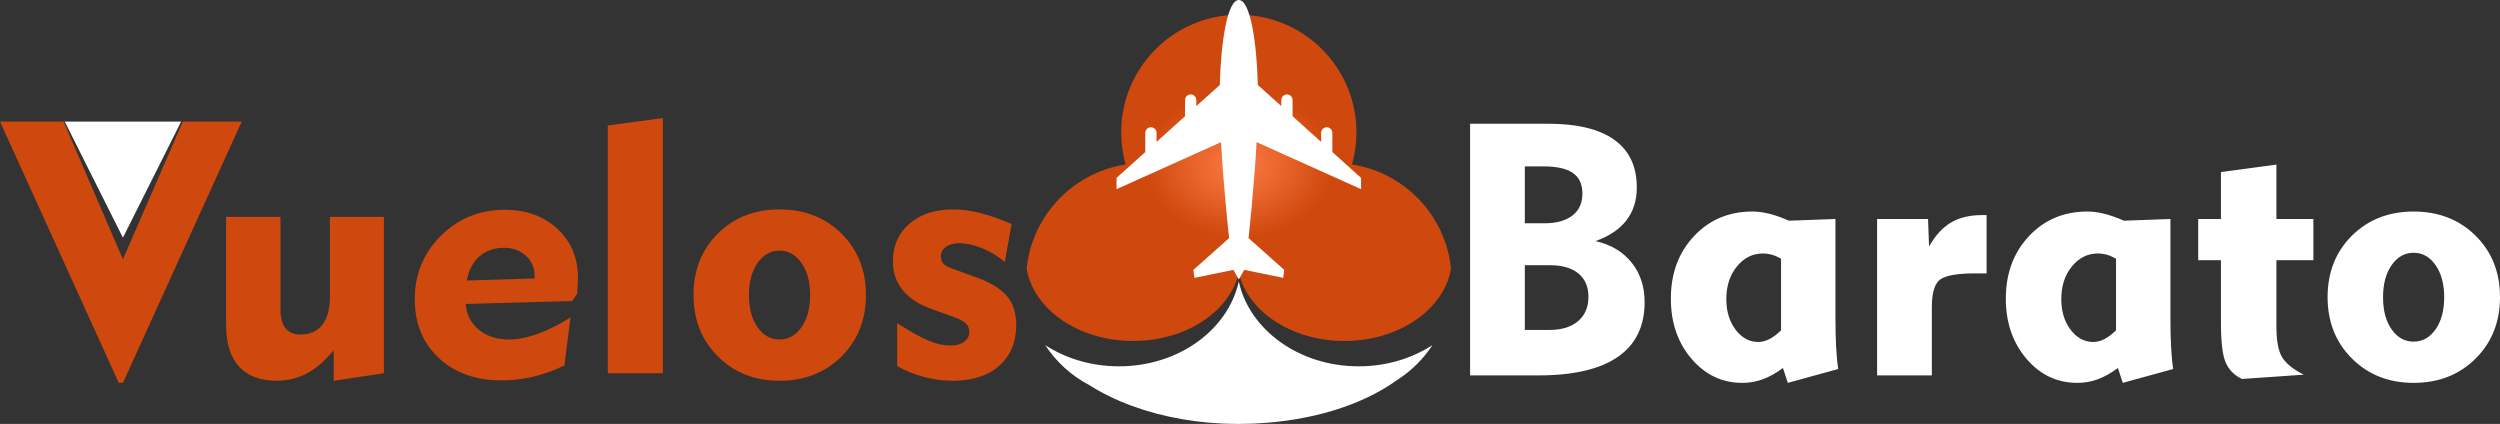<?xml version="1.0" encoding="UTF-8"?>
<!DOCTYPE svg PUBLIC "-//W3C//DTD SVG 1.1//EN" "http://www.w3.org/Graphics/SVG/1.1/DTD/svg11.dtd">
<!-- Creator: CorelDRAW 2021 (64-Bit) -->
<svg xmlns="http://www.w3.org/2000/svg" xml:space="preserve" width="100.868mm" height="17.105mm" version="1.1" style="shape-rendering:geometricPrecision; text-rendering:geometricPrecision; image-rendering:optimizeQuality; fill-rule:evenodd; clip-rule:evenodd"
viewBox="0 0 13480.51 2285.95"
 xmlns:xlink="http://www.w3.org/1999/xlink"
 xmlns:xodm="http://www.corel.com/coreldraw/odm/2003">
 <rect x="0" y="0" width="13480.51" height="2285.95" fill="#333333" stroke="none"/>
 <defs>
  <style type="text/css">
   <![CDATA[
    .fil3 {fill:white}
    .fil2 {fill:#CF480D;fill-rule:nonzero}
    .fil1 {fill:white;fill-rule:nonzero}
    .fil0 {fill:url(#id0);fill-rule:nonzero}
   ]]>
  </style>
  <radialGradient id="id0" gradientUnits="userSpaceOnUse" gradientTransform="matrix(5.63953E-05 -0.829 1.081 5.63959E-05 5719 6427)" cx="6679.96" cy="888.65" r="473.96" fx="6679.96" fy="888.65">
   <stop offset="0" style="stop-opacity:1; stop-color:#FC7C44"/>
   <stop offset="1" style="stop-opacity:1; stop-color:#CF480D"/>
  </radialGradient>
 </defs>
 <g id="Layer_x0020_1">
  <g id="_2113665021952">
   <path class="fil0" d="M7826.93 1486.04c-13.06,-304.8 -241.31,-553.87 -536.71,-599.22 15.56,-55.02 24.08,-113 24.08,-173.02 0,-350.34 -284.01,-634.32 -634.35,-634.32 -350.31,0 -634.32,283.98 -634.32,634.32 0,60.02 8.51,118 24.08,173.02 -295.41,45.32 -523.62,294.39 -536.72,599.22 0.56,-12.58 1.51,-25.07 2.78,-37.46 37.17,220.01 280.13,389.94 574.55,389.94 283.58,0 519.44,-157.63 569.62,-365.85 50.21,208.22 286.07,365.85 569.62,365.85 294.42,0 537.41,-169.93 574.57,-389.94 1.26,12.34 2.23,24.82 2.78,37.46z"/>
   <path class="fil1" d="M7325.91 1975.32c-321.68,0 -589.23,-197.18 -646.17,-457.59 -56.95,260.41 -324.49,457.59 -646.17,457.59 -149.36,0 -287.03,-42.57 -397.43,-114.17 59.34,90.33 140.86,164.8 237.17,215.1 68,43.19 145.06,80.94 229.47,112.05 0,0 0.01,0 0.03,0 19.94,7.36 40.33,14.29 61.06,20.88 2.35,0.75 4.7,1.47 7.06,2.21 19.15,5.99 38.6,11.64 58.36,16.97 2.41,0.64 4.78,1.32 7.2,1.95 44.3,11.69 90.01,21.76 137.07,29.9 1.23,0.21 2.5,0.39 3.73,0.6 20.92,3.57 42.08,6.72 63.48,9.56 6.24,0.84 12.55,1.55 18.83,2.31 16.77,2.03 33.64,3.85 50.66,5.41 7.58,0.71 15.16,1.39 22.79,1.99 16.79,1.32 33.69,2.37 50.7,3.23 7.15,0.36 14.26,0.84 21.46,1.12 23.91,0.94 47.97,1.52 72.26,1.52 25.41,0 50.54,-0.64 75.55,-1.6 2.7,-0.11 5.37,-0.27 8.09,-0.39 308.17,-13.16 583.21,-98.46 771.32,-234.21 5.92,-3.02 11.41,-6.98 16.8,-11.08 25.69,-17.47 50,-36.79 72.8,-57.73 0.05,-0.05 0.11,-0.11 0.15,-0.15 7.26,-6.67 14.35,-13.48 21.29,-20.47 0.35,-0.35 0.67,-0.72 1.03,-1.07 6.66,-6.76 13.2,-13.65 19.57,-20.69l0 0c21.89,-24.26 41.8,-50.3 59.77,-77.73 -110.47,71.79 -248.33,114.49 -397.9,114.49z"/>
   <path class="fil2" d="M662.88 2064.5l-22.36 0 -640.52 -1408.82 342.79 0 320.09 742.1 322.98 -742.1 317.54 0 -640.52 1408.82zm1115.88 -895.13l291.35 0 0 843.38 -270.58 40.25 0 -164.84c-45.69,56.22 -93.28,97.75 -143.44,124.58 -49.84,26.84 -104.47,40.25 -163.89,40.25 -89.13,0 -156.86,-25.55 -203.5,-76.67 -46.32,-51.44 -69.64,-126.19 -69.64,-224.9l0 -582.06 293.27 0 0 499.63c0,44.41 8.94,77.96 27.16,100.63 17.9,22.68 44.73,34.19 80.51,34.19 51.11,0 90.09,-17.25 117.55,-52.07 27.48,-34.51 41.22,-84.34 41.22,-149.2l0 -433.18zm738.28 343.11l365.47 -11.19 0 -13.1c0,-44.41 -15.65,-80.83 -46.64,-109.25 -31.3,-28.44 -70.6,-42.81 -117.88,-42.81 -52.72,0 -97.12,15.33 -132.58,46.32 -35.47,30.98 -58.15,74.43 -68.37,130.02zm559.06 199.35l-32.58 259.08c-57.51,27.14 -114.05,47.59 -169.64,60.69 -55.6,13.1 -111.5,19.49 -168.37,19.49 -140.55,0 -253.65,-40.24 -339.9,-121.07 -85.93,-80.83 -129.06,-186.25 -129.06,-315.95 0,-135.45 46.95,-249.82 141.2,-343.11 94.25,-93.28 208.93,-139.93 343.75,-139.93 115.32,0 209.88,34.19 284,102.56 73.8,68.36 110.86,156.85 110.86,265.47 0,16.61 -1.28,43.45 -3.84,80.49l-0.96 5.44 -26.19 38.01 -574.71 15.98c4.48,56.85 28.12,103.17 70.93,138.64 43.13,35.46 97.43,53.03 162.61,53.03 46.32,0 97.43,-9.9 153.97,-30.03 56.22,-19.81 115.66,-49.52 177.95,-88.81zm498.36 300.93l-297.09 0 0 -1336 297.09 -40.25 0 1376.25zm464.18 -421.69c0,71.87 15.33,129.7 46.32,173.47 30.99,44.08 70.6,66.13 118.52,66.13 48.25,0 87.54,-22.05 118.53,-66.45 30.98,-44.41 46.32,-101.92 46.32,-173.15 0,-70.6 -15.34,-128.1 -46.32,-172.83 -30.99,-44.41 -70.28,-66.77 -118.53,-66.77 -47.91,0 -87.52,22.04 -118.52,66.45 -30.99,44.41 -46.32,101.9 -46.32,173.15zm-299.02 -0.64c0,-133.86 43.77,-244.38 131.31,-331.28 87.84,-86.58 198.38,-130.02 332.55,-130.02 134.82,0 245.99,43.45 333.85,130.02 87.86,86.9 131.93,197.42 131.93,331.28 0,134.18 -44.08,245.03 -131.93,331.92 -87.86,87.22 -199.02,130.66 -333.85,130.66 -133.52,0 -244.06,-43.45 -331.92,-130.66 -87.84,-86.9 -131.93,-197.74 -131.93,-331.92zm1098 384l0 -231.94c74.11,47.28 131.93,79.55 173.14,95.85 40.9,16.61 79.24,24.91 114.05,24.91 30.67,0 55.26,-6.71 73.8,-20.13 18.84,-13.42 28.11,-30.99 28.11,-53.03 0,-18.52 -6.39,-34.19 -19.49,-46.64 -13.1,-12.46 -35.78,-24.28 -67.4,-35.46l-108.63 -38.66c-70.91,-24.27 -124.9,-58.46 -161.64,-102.55 -36.74,-43.77 -54.95,-95.84 -54.95,-155.9 0,-84.65 29.72,-153.02 88.82,-204.45 59.42,-51.44 138.32,-77.31 237.03,-77.31 45.37,0 93.61,6.39 144.4,19.16 50.8,12.78 107.65,32.9 169.96,59.74l-36.74 204.78c-37.38,-31.63 -78.28,-56.55 -122.67,-74.44 -44.41,-18.22 -85.93,-27.16 -124.6,-27.16 -28.75,0 -52.07,6.71 -70.28,20.13 -18.2,13.42 -27.14,30.35 -27.14,50.8 0,17.57 5.11,31.3 15.33,41.52 10.22,10.22 33.22,21.41 68.68,33.22l101.28 36.42c79.22,28.12 136.09,61.98 169.96,101.92 34.17,39.93 51.11,92 51.11,156.54 0,92.96 -30.67,166.43 -91.68,220.42 -61.34,53.99 -144.4,80.83 -249.82,80.83 -51.43,0 -101.58,-6.39 -151.42,-19.16 -49.52,-12.79 -99.35,-32.6 -149.19,-59.42z"/>
   <path class="fil1" d="M8222.15 1778.9l134.82 0c64.52,0 115.64,-15.97 152.7,-47.6 37.06,-31.94 55.58,-75.39 55.58,-130.97 0,-54.31 -18.2,-96.16 -54.31,-125.87 -36.1,-29.72 -87.52,-44.41 -153.97,-44.41l-134.82 0 0 348.85zm0 -575.04l107.66 0c63.58,0 113.09,-14.06 149.19,-41.84 35.78,-27.8 53.67,-67.09 53.67,-117.57 0,-50.8 -16.93,-87.86 -51.12,-111.49 -33.85,-23.96 -86.9,-35.79 -159.41,-35.79l-99.99 0 0 306.69zm-295.18 820.38l0 -1357.07 419.46 0c158.13,0 277.3,28.75 358.12,86.56 80.83,57.83 121.4,143.44 121.4,257.17 0,69.32 -18.54,128.1 -55.28,176.34 -37.06,48.55 -92.64,85.93 -167.07,112.77 82.74,18.84 147.26,57.19 194.23,115.64 46.96,58.47 70.28,129.7 70.28,213.73 0,130.34 -48.25,228.73 -144.71,295.18 -96.48,66.45 -239.28,99.67 -428.41,99.67l-368.02 0zm1676.86 -629.35c-17.57,-9.9 -34.19,-17.24 -50.16,-21.4 -15.97,-4.48 -31.62,-6.71 -47.28,-6.71 -55.58,0 -102.55,23.32 -140.55,69.96 -38.02,46.32 -57.19,105.1 -57.19,175.7 0,66.13 16.61,121.39 50.16,165.48 33.54,44.09 74.12,66.13 122.35,66.13 19.16,0 38.97,-5.11 59.42,-15.33 20.45,-10.54 41.54,-26.19 63.25,-47.6l0 -386.23zm293.27 -214.03l0 527.11c0,66.13 1.27,121.72 3.84,166.76 2.55,44.73 6.07,83.06 11.17,115l-271.86 74.76 -26.19 -80.19c-36.74,27.16 -72.84,47.6 -108.29,60.7 -35.15,13.1 -72.21,19.49 -110.86,19.49 -108.93,0 -200.31,-43.45 -274.11,-130.02 -74.11,-86.9 -111.17,-194.87 -111.17,-323.93 0,-136.09 41.52,-248.55 124.58,-337.04 83.06,-88.49 188.17,-132.9 315,-132.9 29.07,0 59.74,4.16 91.68,12.13 31.94,7.99 67.09,20.45 105.74,37.38l250.46 -9.26zm519.77 843.38l-295.2 0 0 -843.38 274.75 0 5.43 147.91c33.54,-59.1 73.16,-101.9 118.2,-128.74 45.05,-26.84 101.28,-40.25 168.69,-40.25l23.32 0 0 314.36 -30.67 0 -32.9 0c-91.37,0 -153.02,10.53 -184.34,31.3 -31.62,21.09 -47.27,71.25 -47.27,151.11l0 367.7zm993.2 -629.35c-17.57,-9.9 -34.19,-17.24 -50.16,-21.4 -15.97,-4.48 -31.62,-6.71 -47.28,-6.71 -55.58,0 -102.55,23.32 -140.55,69.96 -38.02,46.32 -57.19,105.1 -57.19,175.7 0,66.13 16.61,121.39 50.16,165.48 33.54,44.09 74.12,66.13 122.35,66.13 19.16,0 38.97,-5.11 59.42,-15.33 20.45,-10.54 41.54,-26.19 63.25,-47.6l0 -386.23zm293.27 -214.03l0 527.11c0,66.13 1.27,121.72 3.84,166.76 2.55,44.73 6.07,83.06 11.17,115l-271.86 74.76 -26.19 -80.19c-36.74,27.16 -72.84,47.6 -108.29,60.7 -35.15,13.1 -72.21,19.49 -110.86,19.49 -108.93,0 -200.31,-43.45 -274.11,-130.02 -74.11,-86.9 -111.17,-194.87 -111.17,-323.93 0,-136.09 41.52,-248.55 124.58,-337.04 83.06,-88.49 188.17,-132.9 315,-132.9 29.07,0 59.74,4.16 91.68,12.13 31.94,7.99 67.09,20.45 105.74,37.38l250.46 -9.26zm272.5 560.33l0 -337.99 -122.67 0 0 -222.35 122.67 0 0 -253.02 299.02 -40.25 0 293.27 199.35 0 0 222.35 -199.35 0 0 358.12c0,76.03 10.22,131.31 30.99,165.16 20.76,33.87 59.74,65.5 116.61,93.93l-333.52 23c-41.84,-20.13 -70.93,-49.84 -87.86,-89.45 -16.93,-39.61 -25.23,-110.54 -25.23,-212.76zm874.05 -138.64c0,71.87 15.33,129.7 46.32,173.47 30.99,44.08 70.6,66.13 118.52,66.13 48.25,0 87.54,-22.05 118.53,-66.45 30.98,-44.41 46.32,-101.92 46.32,-173.15 0,-70.6 -15.34,-128.1 -46.32,-172.83 -30.99,-44.41 -70.28,-66.77 -118.53,-66.77 -47.91,0 -87.52,22.04 -118.52,66.45 -30.99,44.41 -46.32,101.9 -46.32,173.15zm-299.02 -0.64c0,-133.86 43.77,-244.38 131.31,-331.28 87.84,-86.58 198.38,-130.02 332.55,-130.02 134.82,0 245.99,43.45 333.85,130.02 87.86,86.9 131.93,197.42 131.93,331.28 0,134.18 -44.08,245.03 -131.93,331.92 -87.86,87.22 -199.02,130.66 -333.85,130.66 -133.52,0 -244.06,-43.45 -331.92,-130.66 -87.84,-86.9 -131.93,-197.74 -131.93,-331.92z"/>
   <path class="fil1" d="M7339.25 1019.94l0 -60.7 -154.88 -139.39 0 -103.37c0,-16.71 -13.66,-30.35 -30.35,-30.35 -16.69,0 -30.34,13.65 -30.34,30.35l0 48.75 -153.84 -138.44 0 -87.16c0,-16.69 -13.66,-30.35 -30.34,-30.35 -16.69,0 -30.35,13.66 -30.35,30.35l0 32.54 -126.5 -113.84c-6.33,-240.29 -42.5,-458.32 -102.68,-458.32 -60.19,0 -96.34,218.03 -102.69,458.32l-126.48 113.84 0 -32.54c0,-16.69 -13.66,-30.35 -30.35,-30.35 -16.69,0 -30.35,13.66 -30.35,30.35l0 87.16 -153.83 138.44 0 -48.75c0,-16.71 -13.66,-30.35 -30.35,-30.35 -16.69,0 -30.35,13.65 -30.35,30.35l0 103.37 -154.87 139.39 0 60.7 563.3 -253.44c14.53,256.51 43.65,517.15 43.65,517.15l-192.56 171.61 5.24 42.91 210.33 -42.91 29.31 51.64 29.3 -51.64 210.34 42.91 5.23 -42.91 -192.54 -171.61c0,0 29.12,-260.65 43.64,-517.15l563.31 253.44z"/>
   <polygon class="fil3" points="662.83,1281.56 819.74,968.55 976.65,655.54 662.83,655.54 349,655.54 505.91,968.55 "/>
  </g>
 </g>
</svg>
